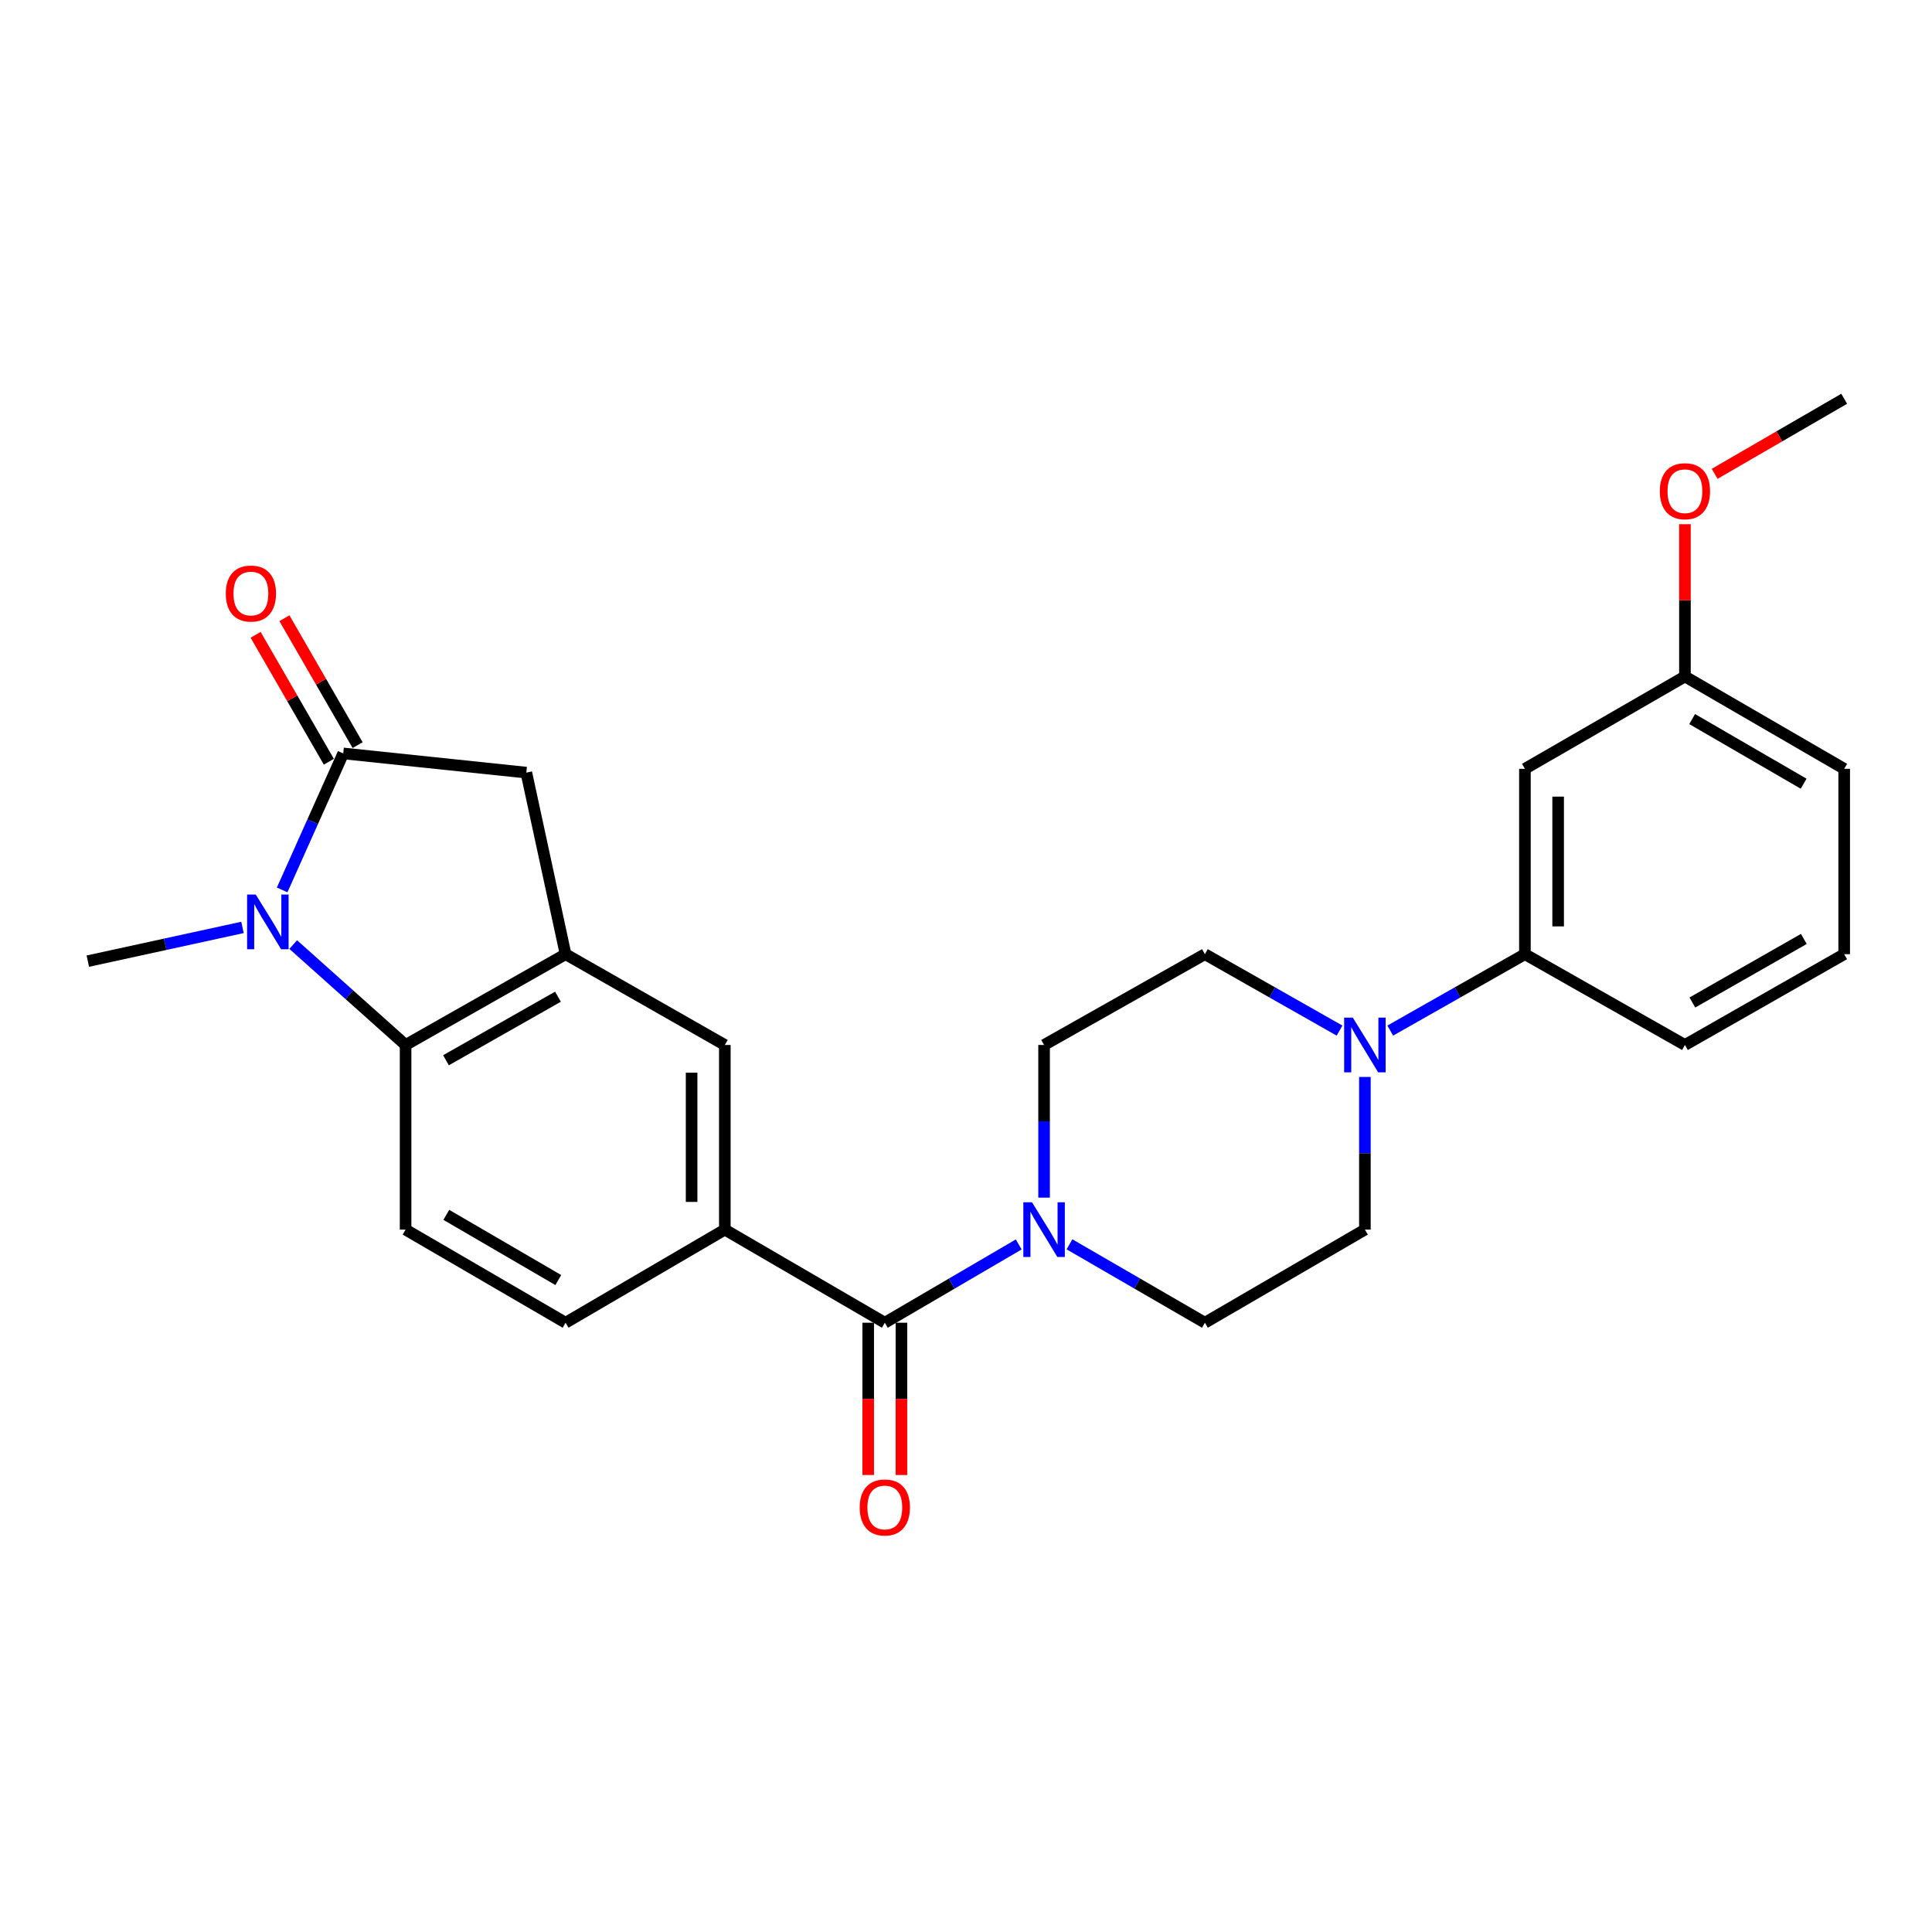 <?xml version='1.0' encoding='iso-8859-1'?>
<svg version='1.1' baseProfile='full'
              xmlns='http://www.w3.org/2000/svg'
                      xmlns:rdkit='http://www.rdkit.org/xml'
                      xmlns:xlink='http://www.w3.org/1999/xlink'
                  xml:space='preserve'
width='1000px' height='1000px' viewBox='0 0 1000 1000'>
<!-- END OF HEADER -->
<rect style='opacity:1.0;fill:#FFFFFF;stroke:none' width='1000' height='1000' x='0' y='0'> </rect>
<path class='bond-0' d='M 146.042,460.624 L 161.85,425.298' style='fill:none;fill-rule:evenodd;stroke:#0000FF;stroke-width:6px;stroke-linecap:butt;stroke-linejoin:miter;stroke-opacity:1' />
<path class='bond-0' d='M 161.85,425.298 L 177.657,389.971' style='fill:none;fill-rule:evenodd;stroke:#000000;stroke-width:6px;stroke-linecap:butt;stroke-linejoin:miter;stroke-opacity:1' />
<path class='bond-1' d='M 151.768,488.906 L 180.85,514.893' style='fill:none;fill-rule:evenodd;stroke:#0000FF;stroke-width:6px;stroke-linecap:butt;stroke-linejoin:miter;stroke-opacity:1' />
<path class='bond-1' d='M 180.85,514.893 L 209.932,540.881' style='fill:none;fill-rule:evenodd;stroke:#000000;stroke-width:6px;stroke-linecap:butt;stroke-linejoin:miter;stroke-opacity:1' />
<path class='bond-20' d='M 125.513,480.034 L 85.484,488.759' style='fill:none;fill-rule:evenodd;stroke:#0000FF;stroke-width:6px;stroke-linecap:butt;stroke-linejoin:miter;stroke-opacity:1' />
<path class='bond-20' d='M 85.484,488.759 L 45.455,497.485' style='fill:none;fill-rule:evenodd;stroke:#000000;stroke-width:6px;stroke-linecap:butt;stroke-linejoin:miter;stroke-opacity:1' />
<path class='bond-7' d='M 177.657,389.971 L 272.426,399.907' style='fill:none;fill-rule:evenodd;stroke:#000000;stroke-width:6px;stroke-linecap:butt;stroke-linejoin:miter;stroke-opacity:1' />
<path class='bond-12' d='M 185.105,385.674 L 166.158,352.831' style='fill:none;fill-rule:evenodd;stroke:#000000;stroke-width:6px;stroke-linecap:butt;stroke-linejoin:miter;stroke-opacity:1' />
<path class='bond-12' d='M 166.158,352.831 L 147.21,319.989' style='fill:none;fill-rule:evenodd;stroke:#FF0000;stroke-width:6px;stroke-linecap:butt;stroke-linejoin:miter;stroke-opacity:1' />
<path class='bond-12' d='M 170.209,394.268 L 151.261,361.425' style='fill:none;fill-rule:evenodd;stroke:#000000;stroke-width:6px;stroke-linecap:butt;stroke-linejoin:miter;stroke-opacity:1' />
<path class='bond-12' d='M 151.261,361.425 L 132.313,328.583' style='fill:none;fill-rule:evenodd;stroke:#FF0000;stroke-width:6px;stroke-linecap:butt;stroke-linejoin:miter;stroke-opacity:1' />
<path class='bond-2' d='M 209.932,540.881 L 292.739,493.883' style='fill:none;fill-rule:evenodd;stroke:#000000;stroke-width:6px;stroke-linecap:butt;stroke-linejoin:miter;stroke-opacity:1' />
<path class='bond-2' d='M 230.841,548.788 L 288.806,515.89' style='fill:none;fill-rule:evenodd;stroke:#000000;stroke-width:6px;stroke-linecap:butt;stroke-linejoin:miter;stroke-opacity:1' />
<path class='bond-10' d='M 209.932,540.881 L 209.932,636.443' style='fill:none;fill-rule:evenodd;stroke:#000000;stroke-width:6px;stroke-linecap:butt;stroke-linejoin:miter;stroke-opacity:1' />
<path class='bond-8' d='M 292.739,493.883 L 375.173,540.881' style='fill:none;fill-rule:evenodd;stroke:#000000;stroke-width:6px;stroke-linecap:butt;stroke-linejoin:miter;stroke-opacity:1' />
<path class='bond-26' d='M 292.739,493.883 L 272.426,399.907' style='fill:none;fill-rule:evenodd;stroke:#000000;stroke-width:6px;stroke-linecap:butt;stroke-linejoin:miter;stroke-opacity:1' />
<path class='bond-3' d='M 457.98,684.644 L 375.173,636.443' style='fill:none;fill-rule:evenodd;stroke:#000000;stroke-width:6px;stroke-linecap:butt;stroke-linejoin:miter;stroke-opacity:1' />
<path class='bond-4' d='M 457.98,684.644 L 492.634,664.382' style='fill:none;fill-rule:evenodd;stroke:#000000;stroke-width:6px;stroke-linecap:butt;stroke-linejoin:miter;stroke-opacity:1' />
<path class='bond-4' d='M 492.634,664.382 L 527.287,644.119' style='fill:none;fill-rule:evenodd;stroke:#0000FF;stroke-width:6px;stroke-linecap:butt;stroke-linejoin:miter;stroke-opacity:1' />
<path class='bond-18' d='M 449.381,684.644 L 449.381,724.057' style='fill:none;fill-rule:evenodd;stroke:#000000;stroke-width:6px;stroke-linecap:butt;stroke-linejoin:miter;stroke-opacity:1' />
<path class='bond-18' d='M 449.381,724.057 L 449.381,763.469' style='fill:none;fill-rule:evenodd;stroke:#FF0000;stroke-width:6px;stroke-linecap:butt;stroke-linejoin:miter;stroke-opacity:1' />
<path class='bond-18' d='M 466.579,684.644 L 466.579,724.057' style='fill:none;fill-rule:evenodd;stroke:#000000;stroke-width:6px;stroke-linecap:butt;stroke-linejoin:miter;stroke-opacity:1' />
<path class='bond-18' d='M 466.579,724.057 L 466.579,763.469' style='fill:none;fill-rule:evenodd;stroke:#FF0000;stroke-width:6px;stroke-linecap:butt;stroke-linejoin:miter;stroke-opacity:1' />
<path class='bond-13' d='M 553.559,644.055 L 588.605,664.35' style='fill:none;fill-rule:evenodd;stroke:#0000FF;stroke-width:6px;stroke-linecap:butt;stroke-linejoin:miter;stroke-opacity:1' />
<path class='bond-13' d='M 588.605,664.35 L 623.652,684.644' style='fill:none;fill-rule:evenodd;stroke:#000000;stroke-width:6px;stroke-linecap:butt;stroke-linejoin:miter;stroke-opacity:1' />
<path class='bond-14' d='M 540.415,619.894 L 540.415,580.387' style='fill:none;fill-rule:evenodd;stroke:#0000FF;stroke-width:6px;stroke-linecap:butt;stroke-linejoin:miter;stroke-opacity:1' />
<path class='bond-14' d='M 540.415,580.387 L 540.415,540.881' style='fill:none;fill-rule:evenodd;stroke:#000000;stroke-width:6px;stroke-linecap:butt;stroke-linejoin:miter;stroke-opacity:1' />
<path class='bond-5' d='M 693.348,533.435 L 658.5,513.659' style='fill:none;fill-rule:evenodd;stroke:#0000FF;stroke-width:6px;stroke-linecap:butt;stroke-linejoin:miter;stroke-opacity:1' />
<path class='bond-5' d='M 658.5,513.659 L 623.652,493.883' style='fill:none;fill-rule:evenodd;stroke:#000000;stroke-width:6px;stroke-linecap:butt;stroke-linejoin:miter;stroke-opacity:1' />
<path class='bond-9' d='M 719.589,533.436 L 754.442,513.66' style='fill:none;fill-rule:evenodd;stroke:#0000FF;stroke-width:6px;stroke-linecap:butt;stroke-linejoin:miter;stroke-opacity:1' />
<path class='bond-9' d='M 754.442,513.66 L 789.294,493.883' style='fill:none;fill-rule:evenodd;stroke:#000000;stroke-width:6px;stroke-linecap:butt;stroke-linejoin:miter;stroke-opacity:1' />
<path class='bond-28' d='M 706.468,557.43 L 706.468,596.936' style='fill:none;fill-rule:evenodd;stroke:#0000FF;stroke-width:6px;stroke-linecap:butt;stroke-linejoin:miter;stroke-opacity:1' />
<path class='bond-28' d='M 706.468,596.936 L 706.468,636.443' style='fill:none;fill-rule:evenodd;stroke:#000000;stroke-width:6px;stroke-linecap:butt;stroke-linejoin:miter;stroke-opacity:1' />
<path class='bond-6' d='M 375.173,636.443 L 292.739,684.644' style='fill:none;fill-rule:evenodd;stroke:#000000;stroke-width:6px;stroke-linecap:butt;stroke-linejoin:miter;stroke-opacity:1' />
<path class='bond-27' d='M 375.173,636.443 L 375.173,540.881' style='fill:none;fill-rule:evenodd;stroke:#000000;stroke-width:6px;stroke-linecap:butt;stroke-linejoin:miter;stroke-opacity:1' />
<path class='bond-27' d='M 357.975,622.109 L 357.975,555.215' style='fill:none;fill-rule:evenodd;stroke:#000000;stroke-width:6px;stroke-linecap:butt;stroke-linejoin:miter;stroke-opacity:1' />
<path class='bond-11' d='M 789.294,493.883 L 789.294,397.939' style='fill:none;fill-rule:evenodd;stroke:#000000;stroke-width:6px;stroke-linecap:butt;stroke-linejoin:miter;stroke-opacity:1' />
<path class='bond-11' d='M 806.492,479.492 L 806.492,412.331' style='fill:none;fill-rule:evenodd;stroke:#000000;stroke-width:6px;stroke-linecap:butt;stroke-linejoin:miter;stroke-opacity:1' />
<path class='bond-22' d='M 789.294,493.883 L 872.121,540.881' style='fill:none;fill-rule:evenodd;stroke:#000000;stroke-width:6px;stroke-linecap:butt;stroke-linejoin:miter;stroke-opacity:1' />
<path class='bond-15' d='M 209.932,636.443 L 292.739,684.644' style='fill:none;fill-rule:evenodd;stroke:#000000;stroke-width:6px;stroke-linecap:butt;stroke-linejoin:miter;stroke-opacity:1' />
<path class='bond-15' d='M 231.004,628.81 L 288.969,662.551' style='fill:none;fill-rule:evenodd;stroke:#000000;stroke-width:6px;stroke-linecap:butt;stroke-linejoin:miter;stroke-opacity:1' />
<path class='bond-19' d='M 789.294,397.939 L 872.121,350.139' style='fill:none;fill-rule:evenodd;stroke:#000000;stroke-width:6px;stroke-linecap:butt;stroke-linejoin:miter;stroke-opacity:1' />
<path class='bond-16' d='M 623.652,684.644 L 706.468,636.443' style='fill:none;fill-rule:evenodd;stroke:#000000;stroke-width:6px;stroke-linecap:butt;stroke-linejoin:miter;stroke-opacity:1' />
<path class='bond-17' d='M 540.415,540.881 L 623.652,493.883' style='fill:none;fill-rule:evenodd;stroke:#000000;stroke-width:6px;stroke-linecap:butt;stroke-linejoin:miter;stroke-opacity:1' />
<path class='bond-21' d='M 872.121,350.139 L 872.121,310.732' style='fill:none;fill-rule:evenodd;stroke:#000000;stroke-width:6px;stroke-linecap:butt;stroke-linejoin:miter;stroke-opacity:1' />
<path class='bond-21' d='M 872.121,310.732 L 872.121,271.325' style='fill:none;fill-rule:evenodd;stroke:#FF0000;stroke-width:6px;stroke-linecap:butt;stroke-linejoin:miter;stroke-opacity:1' />
<path class='bond-29' d='M 872.121,350.139 L 954.545,397.939' style='fill:none;fill-rule:evenodd;stroke:#000000;stroke-width:6px;stroke-linecap:butt;stroke-linejoin:miter;stroke-opacity:1' />
<path class='bond-29' d='M 875.857,372.186 L 933.554,405.646' style='fill:none;fill-rule:evenodd;stroke:#000000;stroke-width:6px;stroke-linecap:butt;stroke-linejoin:miter;stroke-opacity:1' />
<path class='bond-25' d='M 887.502,245.253 L 921.024,225.829' style='fill:none;fill-rule:evenodd;stroke:#FF0000;stroke-width:6px;stroke-linecap:butt;stroke-linejoin:miter;stroke-opacity:1' />
<path class='bond-25' d='M 921.024,225.829 L 954.545,206.404' style='fill:none;fill-rule:evenodd;stroke:#000000;stroke-width:6px;stroke-linecap:butt;stroke-linejoin:miter;stroke-opacity:1' />
<path class='bond-23' d='M 872.121,540.881 L 954.545,493.883' style='fill:none;fill-rule:evenodd;stroke:#000000;stroke-width:6px;stroke-linecap:butt;stroke-linejoin:miter;stroke-opacity:1' />
<path class='bond-23' d='M 875.966,518.891 L 933.663,485.993' style='fill:none;fill-rule:evenodd;stroke:#000000;stroke-width:6px;stroke-linecap:butt;stroke-linejoin:miter;stroke-opacity:1' />
<path class='bond-24' d='M 954.545,493.883 L 954.545,397.939' style='fill:none;fill-rule:evenodd;stroke:#000000;stroke-width:6px;stroke-linecap:butt;stroke-linejoin:miter;stroke-opacity:1' />
<path  class='atom-0' d='M 132.378 463.013
L 141.658 478.013
Q 142.578 479.493, 144.058 482.173
Q 145.538 484.853, 145.618 485.013
L 145.618 463.013
L 149.378 463.013
L 149.378 491.333
L 145.498 491.333
L 135.538 474.933
Q 134.378 473.013, 133.138 470.813
Q 131.938 468.613, 131.578 467.933
L 131.578 491.333
L 127.898 491.333
L 127.898 463.013
L 132.378 463.013
' fill='#0000FF'/>
<path  class='atom-5' d='M 534.155 622.283
L 543.435 637.283
Q 544.355 638.763, 545.835 641.443
Q 547.315 644.123, 547.395 644.283
L 547.395 622.283
L 551.155 622.283
L 551.155 650.603
L 547.275 650.603
L 537.315 634.203
Q 536.155 632.283, 534.915 630.083
Q 533.715 627.883, 533.355 627.203
L 533.355 650.603
L 529.675 650.603
L 529.675 622.283
L 534.155 622.283
' fill='#0000FF'/>
<path  class='atom-6' d='M 700.208 526.721
L 709.488 541.721
Q 710.408 543.201, 711.888 545.881
Q 713.368 548.561, 713.448 548.721
L 713.448 526.721
L 717.208 526.721
L 717.208 555.041
L 713.328 555.041
L 703.368 538.641
Q 702.208 536.721, 700.968 534.521
Q 699.768 532.321, 699.408 531.641
L 699.408 555.041
L 695.728 555.041
L 695.728 526.721
L 700.208 526.721
' fill='#0000FF'/>
<path  class='atom-13' d='M 116.867 307.215
Q 116.867 300.415, 120.227 296.615
Q 123.587 292.815, 129.867 292.815
Q 136.147 292.815, 139.507 296.615
Q 142.867 300.415, 142.867 307.215
Q 142.867 314.095, 139.467 318.015
Q 136.067 321.895, 129.867 321.895
Q 123.627 321.895, 120.227 318.015
Q 116.867 314.135, 116.867 307.215
M 129.867 318.695
Q 134.187 318.695, 136.507 315.815
Q 138.867 312.895, 138.867 307.215
Q 138.867 301.655, 136.507 298.855
Q 134.187 296.015, 129.867 296.015
Q 125.547 296.015, 123.187 298.815
Q 120.867 301.615, 120.867 307.215
Q 120.867 312.935, 123.187 315.815
Q 125.547 318.695, 129.867 318.695
' fill='#FF0000'/>
<path  class='atom-19' d='M 444.98 780.258
Q 444.98 773.458, 448.34 769.658
Q 451.7 765.858, 457.98 765.858
Q 464.26 765.858, 467.62 769.658
Q 470.98 773.458, 470.98 780.258
Q 470.98 787.138, 467.58 791.058
Q 464.18 794.938, 457.98 794.938
Q 451.74 794.938, 448.34 791.058
Q 444.98 787.178, 444.98 780.258
M 457.98 791.738
Q 462.3 791.738, 464.62 788.858
Q 466.98 785.938, 466.98 780.258
Q 466.98 774.698, 464.62 771.898
Q 462.3 769.058, 457.98 769.058
Q 453.66 769.058, 451.3 771.858
Q 448.98 774.658, 448.98 780.258
Q 448.98 785.978, 451.3 788.858
Q 453.66 791.738, 457.98 791.738
' fill='#FF0000'/>
<path  class='atom-22' d='M 859.121 254.246
Q 859.121 247.446, 862.481 243.646
Q 865.841 239.846, 872.121 239.846
Q 878.401 239.846, 881.761 243.646
Q 885.121 247.446, 885.121 254.246
Q 885.121 261.126, 881.721 265.046
Q 878.321 268.926, 872.121 268.926
Q 865.881 268.926, 862.481 265.046
Q 859.121 261.166, 859.121 254.246
M 872.121 265.726
Q 876.441 265.726, 878.761 262.846
Q 881.121 259.926, 881.121 254.246
Q 881.121 248.686, 878.761 245.886
Q 876.441 243.046, 872.121 243.046
Q 867.801 243.046, 865.441 245.846
Q 863.121 248.646, 863.121 254.246
Q 863.121 259.966, 865.441 262.846
Q 867.801 265.726, 872.121 265.726
' fill='#FF0000'/>
</svg>
